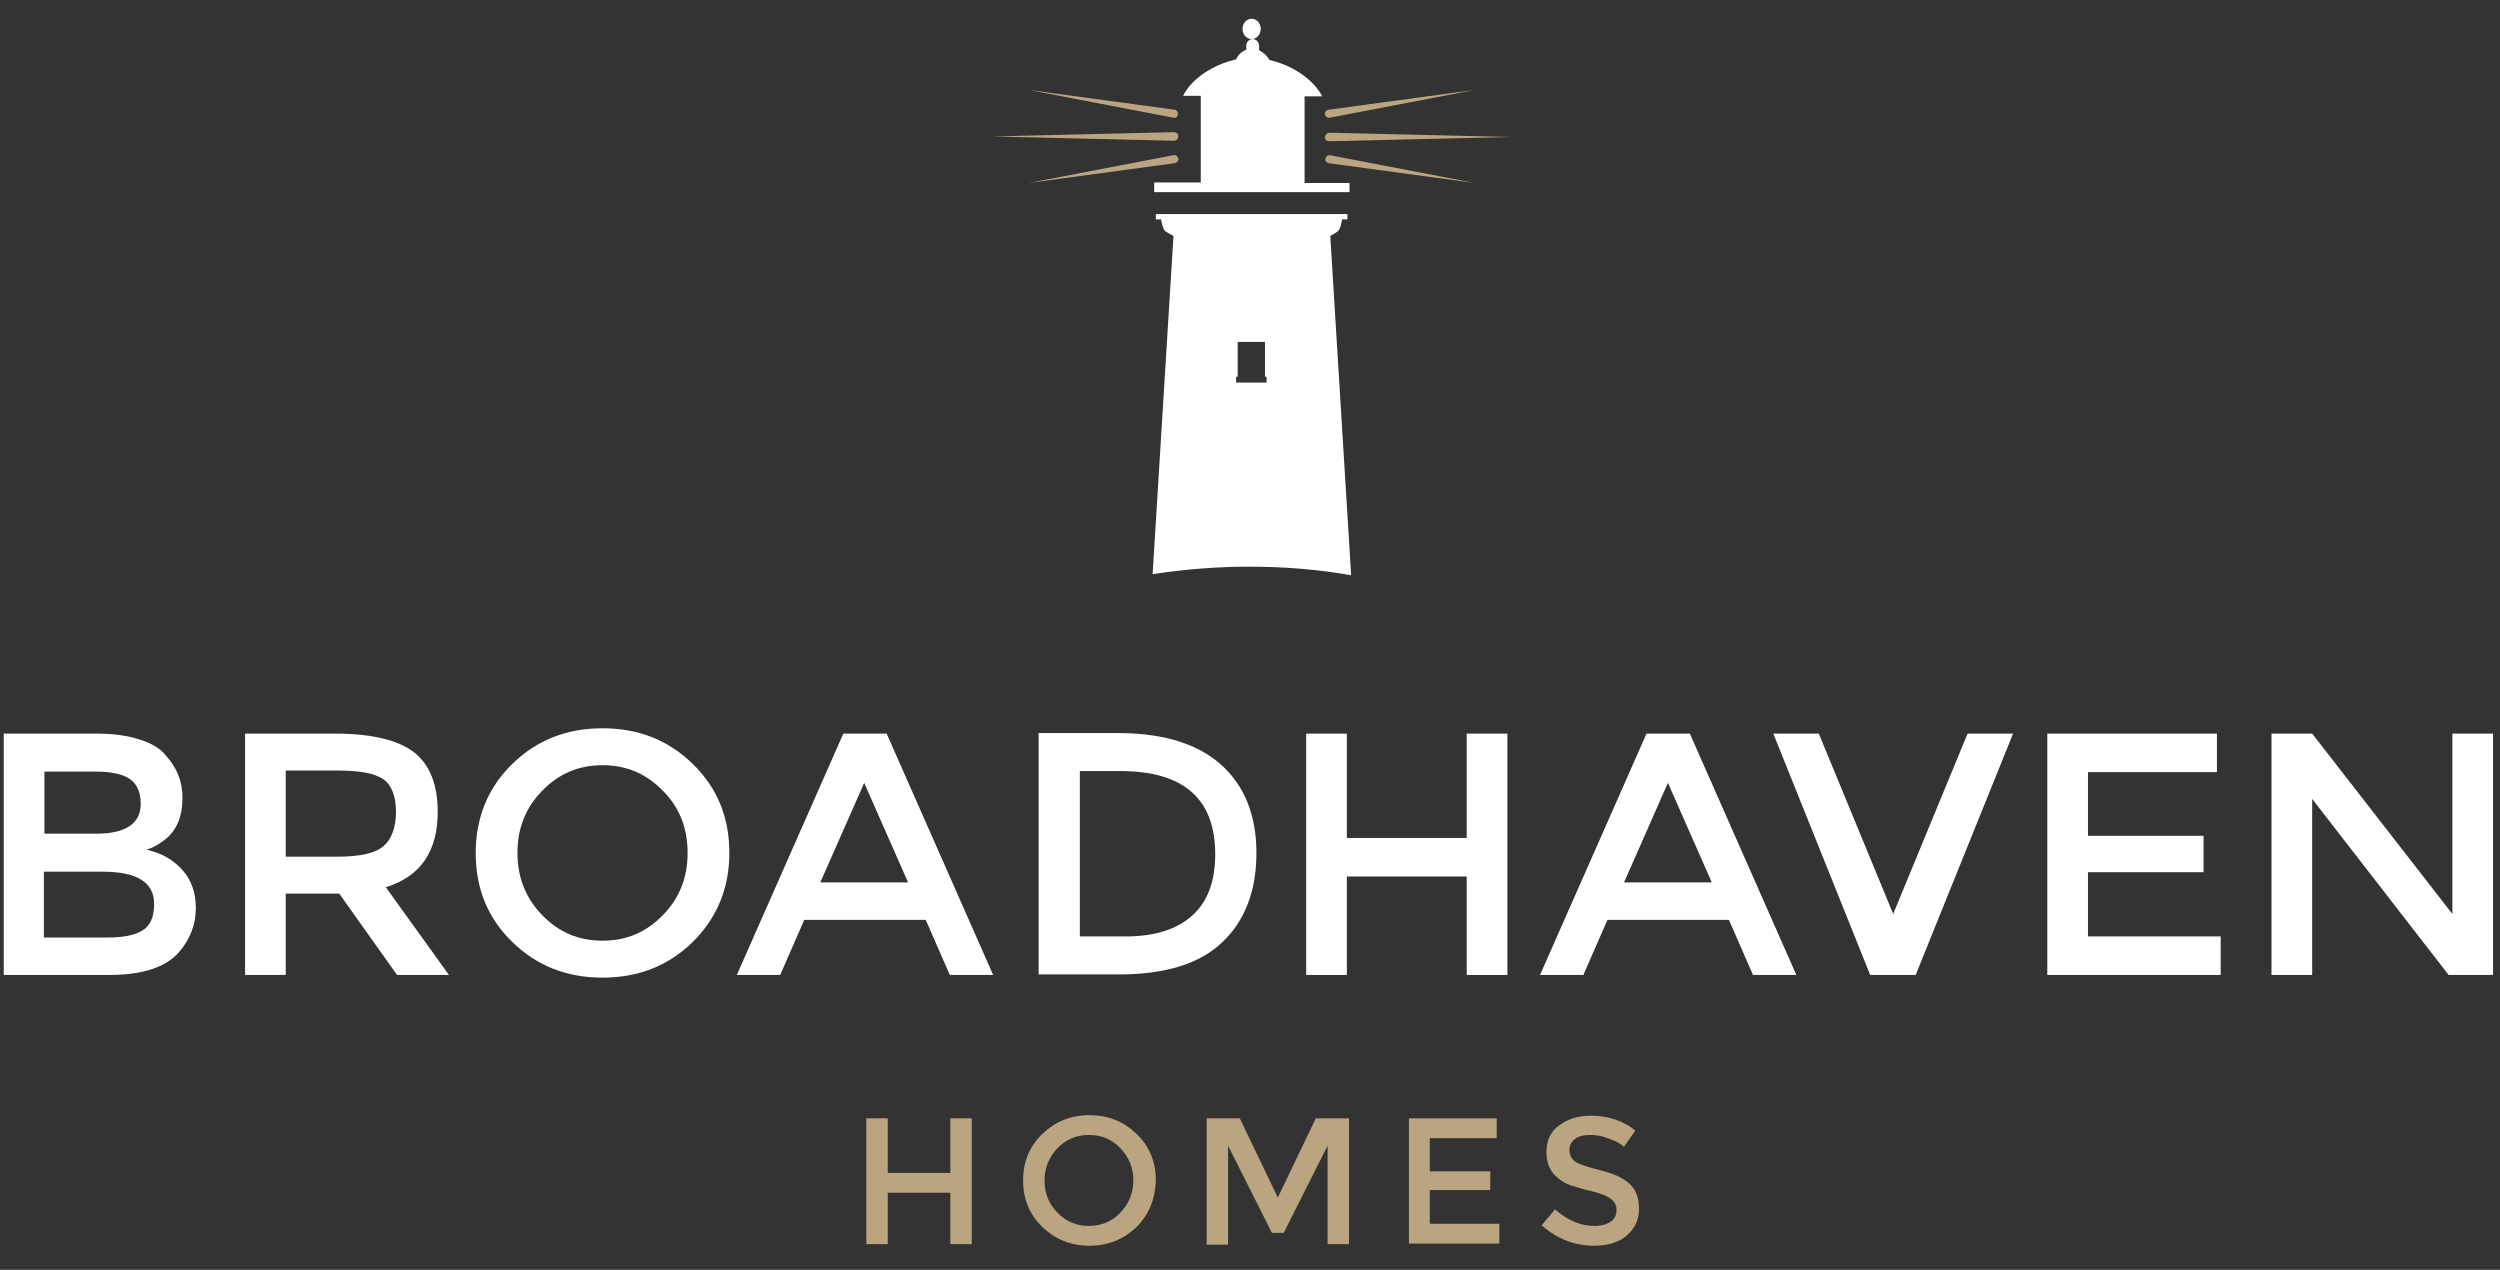 <?xml version="1.0" encoding="utf-8"?>
<!-- Generator: Adobe Illustrator 23.0.3, SVG Export Plug-In . SVG Version: 6.00 Build 0)  -->
<svg version="1.1" id="Layer_1" xmlns="http://www.w3.org/2000/svg" xmlns:xlink="http://www.w3.org/1999/xlink" x="0px" y="0px"
	 viewBox="0 0 467.2 237.3" style="enable-background:new 0 0 467.2 237.3;" xml:space="preserve">
<rect x="0" y="0" width="467.2" height="237.3" fill="#333333" stroke="none"/>
<style type="text/css">
	.st0{fill:#FFFFFF;}
	.st1{fill:#BBA580;}
</style>
<path class="st0" d="M20.4,182.2H0.7v-45.1h17.5c3.1,0,5.7,0.4,7.9,1.1c2.2,0.7,3.9,1.7,4.9,3c2.1,2.3,3.1,4.9,3.1,7.9
	c0,3.5-1.1,6.2-3.4,7.9c-0.8,0.6-1.4,1-1.7,1.1c-0.3,0.2-0.8,0.4-1.6,0.7c2.8,0.6,5,1.9,6.7,3.8c1.7,1.9,2.5,4.3,2.5,7.1
	c0,3.1-1.1,5.9-3.2,8.3C30.9,180.8,26.6,182.2,20.4,182.2z M8.3,155.8H18c5.5,0,8.3-1.9,8.3-5.6c0-2.1-0.7-3.7-2-4.6
	c-1.3-0.9-3.4-1.4-6.2-1.4H8.3V155.8z M8.3,175.2h11.9c2.8,0,4.9-0.4,6.4-1.3c1.5-0.9,2.2-2.5,2.2-5c0-4-3.2-6-9.6-6h-11V175.2z"/>
<path class="st0" d="M81.8,151.7c0,7.4-3.2,12.1-9.7,14.1l11.8,16.4h-9.7L63.4,167h-10v15.2h-7.6v-45.1h16.8
	c6.9,0,11.8,1.2,14.8,3.5C80.3,142.9,81.8,146.6,81.8,151.7z M71.7,158.1c1.5-1.3,2.3-3.5,2.3-6.4c0-2.9-0.8-5-2.4-6.1
	c-1.6-1.1-4.4-1.6-8.5-1.6h-9.7v16.1h9.5C67.2,160.1,70.1,159.5,71.7,158.1z"/>
<path class="st0" d="M129.5,176c-4.6,4.5-10.2,6.7-16.9,6.7c-6.7,0-12.3-2.2-16.9-6.7c-4.6-4.5-6.8-10-6.8-16.6
	c0-6.6,2.3-12.2,6.8-16.6c4.6-4.5,10.2-6.7,16.9-6.7c6.7,0,12.3,2.2,16.9,6.7c4.6,4.5,6.8,10,6.8,16.6
	C136.3,166,134,171.5,129.5,176z M123.9,147.8c-3.1-3.2-6.8-4.8-11.3-4.8c-4.5,0-8.2,1.6-11.3,4.8c-3.1,3.2-4.6,7-4.6,11.6
	c0,4.5,1.5,8.4,4.6,11.6c3.1,3.2,6.8,4.8,11.3,4.8c4.5,0,8.2-1.6,11.3-4.8c3.1-3.2,4.6-7,4.6-11.6
	C128.5,154.8,127,150.9,123.9,147.8z"/>
<path class="st0" d="M150.3,171.9l-4.5,10.3h-8.1l19.9-45.1h8.1l19.9,45.1h-8.1l-4.5-10.3H150.3z M169.7,164.9l-8.2-18.6l-8.2,18.6
	H169.7z"/>
<path class="st0" d="M228.3,143c4.3,3.9,6.5,9.4,6.5,16.4c0,7-2.1,12.6-6.3,16.6c-4.2,4.1-10.7,6.1-19.4,6.1h-15v-45.1h15.5
	C217.7,137.1,224,139.1,228.3,143z M227.1,159.6c0-10.3-5.9-15.5-17.7-15.5h-7.6V175h8.5c5.5,0,9.6-1.3,12.5-3.9
	C225.7,168.5,227.1,164.7,227.1,159.6z"/>
<path class="st0" d="M244.1,182.2v-45.1h7.6v19.5h22.4v-19.5h7.6v45.1h-7.6v-18.4h-22.4v18.4H244.1z"/>
<path class="st0" d="M300.4,171.9l-4.5,10.3h-8.1l19.9-45.1h8.1l19.9,45.1h-8.1l-4.5-10.3H300.4z M319.9,164.9l-8.2-18.6l-8.2,18.6
	H319.9z"/>
<path class="st0" d="M358,182.2h-8.5l-18.1-45.1h8.5l13.9,33.7l13.9-33.7h8.5L358,182.2z"/>
<path class="st0" d="M414.3,137.1v7.2h-24.1v11.9h21.6v6.8h-21.6V175H415v7.2h-32.4v-45.1H414.3z"/>
<path class="st0" d="M458.3,137.1h7.6v45.1h-8.3l-25.5-32.9v32.9h-7.6v-45.1h7.6l26.2,33.7V137.1z"/>
<path class="st1" d="M161.9,232.6V209h4v10.2h11.7V209h4v23.5h-4v-9.6h-11.7v9.6H161.9z"/>
<path class="st1" d="M212.4,229.3c-2.4,2.3-5.3,3.5-8.8,3.5c-3.5,0-6.4-1.2-8.8-3.5c-2.4-2.3-3.6-5.2-3.6-8.7c0-3.5,1.2-6.4,3.6-8.7
	c2.4-2.3,5.3-3.5,8.8-3.5c3.5,0,6.4,1.2,8.8,3.5c2.4,2.3,3.6,5.2,3.6,8.7C215.9,224.1,214.7,227,212.4,229.3z M209.4,214.6
	c-1.6-1.7-3.6-2.5-5.9-2.5c-2.3,0-4.3,0.8-5.9,2.5c-1.6,1.7-2.4,3.7-2.4,6c0,2.4,0.8,4.4,2.4,6c1.6,1.7,3.6,2.5,5.9,2.5
	c2.3,0,4.3-0.8,5.9-2.5c1.6-1.7,2.4-3.7,2.4-6C211.8,218.3,211,216.3,209.4,214.6z"/>
<path class="st1" d="M229.5,232.6h-4V209h6.2l7.1,14.8l7.1-14.8h6.2v23.5h-4v-18.4l-8.2,16.3h-2.2l-8.2-16.3V232.6z"/>
<path class="st1" d="M279.7,209v3.7h-12.5v6.2h11.3v3.5h-11.3v6.3h13v3.7h-16.9V209H279.7z"/>
<path class="st1" d="M297.2,212.1c-1.2,0-2.1,0.2-2.8,0.7c-0.7,0.5-1.1,1.2-1.1,2.1c0,1,0.4,1.7,1.1,2.2s2.3,1,4.7,1.6
	c2.4,0.6,4.2,1.4,5.4,2.5c1.2,1.1,1.8,2.6,1.8,4.7c0,2.1-0.8,3.7-2.3,5c-1.5,1.3-3.6,1.9-6.1,1.9c-3.7,0-6.9-1.3-9.8-3.8l2.5-3
	c2.4,2.1,4.8,3.1,7.4,3.1c1.3,0,2.3-0.3,3-0.8c0.8-0.5,1.1-1.3,1.1-2.2s-0.4-1.6-1.1-2.1c-0.7-0.5-1.9-1-3.6-1.4
	c-1.7-0.4-3-0.8-3.9-1.1c-0.9-0.3-1.7-0.8-2.4-1.4c-1.4-1.1-2.1-2.7-2.1-4.8c0-2.2,0.8-3.9,2.4-5c1.6-1.2,3.5-1.8,5.9-1.8
	c1.5,0,3,0.2,4.5,0.7c1.5,0.5,2.8,1.2,3.8,2.1l-2.1,3c-0.7-0.6-1.6-1.1-2.8-1.5C299.5,212.3,298.3,212.1,297.2,212.1z"/>
<g>
	<ellipse class="st0" cx="233.9" cy="5.4" rx="1.7" ry="1.9"/>
</g>
<g>
	<path class="st0" d="M215.7,34.2c0,0,0,0.9,0,1.7h36.5c0-0.9,0-1.7,0-1.7h-8.4V18h3.3c-1.8-3.4-5.9-5.9-9.9-6.8
		c-0.4-0.8-1.1-1.4-1.9-1.8V8.6c0-0.7-0.5-1.3-1.2-1.3c-0.7,0-1.2,0.6-1.2,1.3v0.7c-0.8,0.3-1.5,0.9-1.9,1.8c-4,0.9-8.2,3.4-9.9,6.8
		h3.3v16.2H215.7z"/>
	<path class="st0" d="M249.9,43.3c0.7-0.4,0.9-2.3,0.9-2.3h1V40h-0.6h-34.6h-0.6V41h1c0,0,0.2,1.9,0.9,2.3c0.7,0.4,1.4,0.8,1.4,0.8
		l-3.9,63.2c5.9-0.9,11.9-1.4,18-1.4c6.5,0,12.9,0.5,19.1,1.6l-3.9-63.4C248.6,44.1,249.2,43.8,249.9,43.3z M236.8,71.5h-0.3h-5.1
		H231v-1.1h0.3v-6.5h5.1v6.5h0.3V71.5z"/>
</g>
<path class="st1" d="M248.4,24.8l34,0.8l-34,0.8c-0.4,0-0.8-0.3-0.8-0.7S248,24.8,248.4,24.8C248.4,24.8,248.4,24.8,248.4,24.8z"/>
<path class="st1" d="M248.3,20.5l27.3-3.7L248.5,22c-0.4,0.1-0.8-0.2-0.9-0.6S247.8,20.6,248.3,20.5
	C248.3,20.5,248.3,20.5,248.3,20.5z"/>
<path class="st1" d="M248.5,29l27.1,5.2l-27.3-3.7c-0.4-0.1-0.7-0.4-0.6-0.8C247.7,29.3,248.1,29,248.5,29
	C248.5,29,248.5,29,248.5,29z"/>
<path class="st1" d="M219.4,26.3l-34-0.8l34-0.8c0.4,0,0.8,0.3,0.8,0.7C220.2,25.9,219.9,26.3,219.4,26.3
	C219.5,26.3,219.4,26.3,219.4,26.3z"/>
<path class="st1" d="M219.3,22l-27.1-5.2l27.3,3.7c0.4,0.1,0.7,0.4,0.6,0.8C220.1,21.8,219.8,22.1,219.3,22
	C219.3,22,219.3,22,219.3,22z"/>
<path class="st1" d="M219.5,30.5l-27.3,3.7l27.1-5.2c0.4-0.1,0.8,0.2,0.9,0.6C220.3,30,220,30.4,219.5,30.5
	C219.6,30.5,219.6,30.5,219.5,30.5z"/>
</svg>
